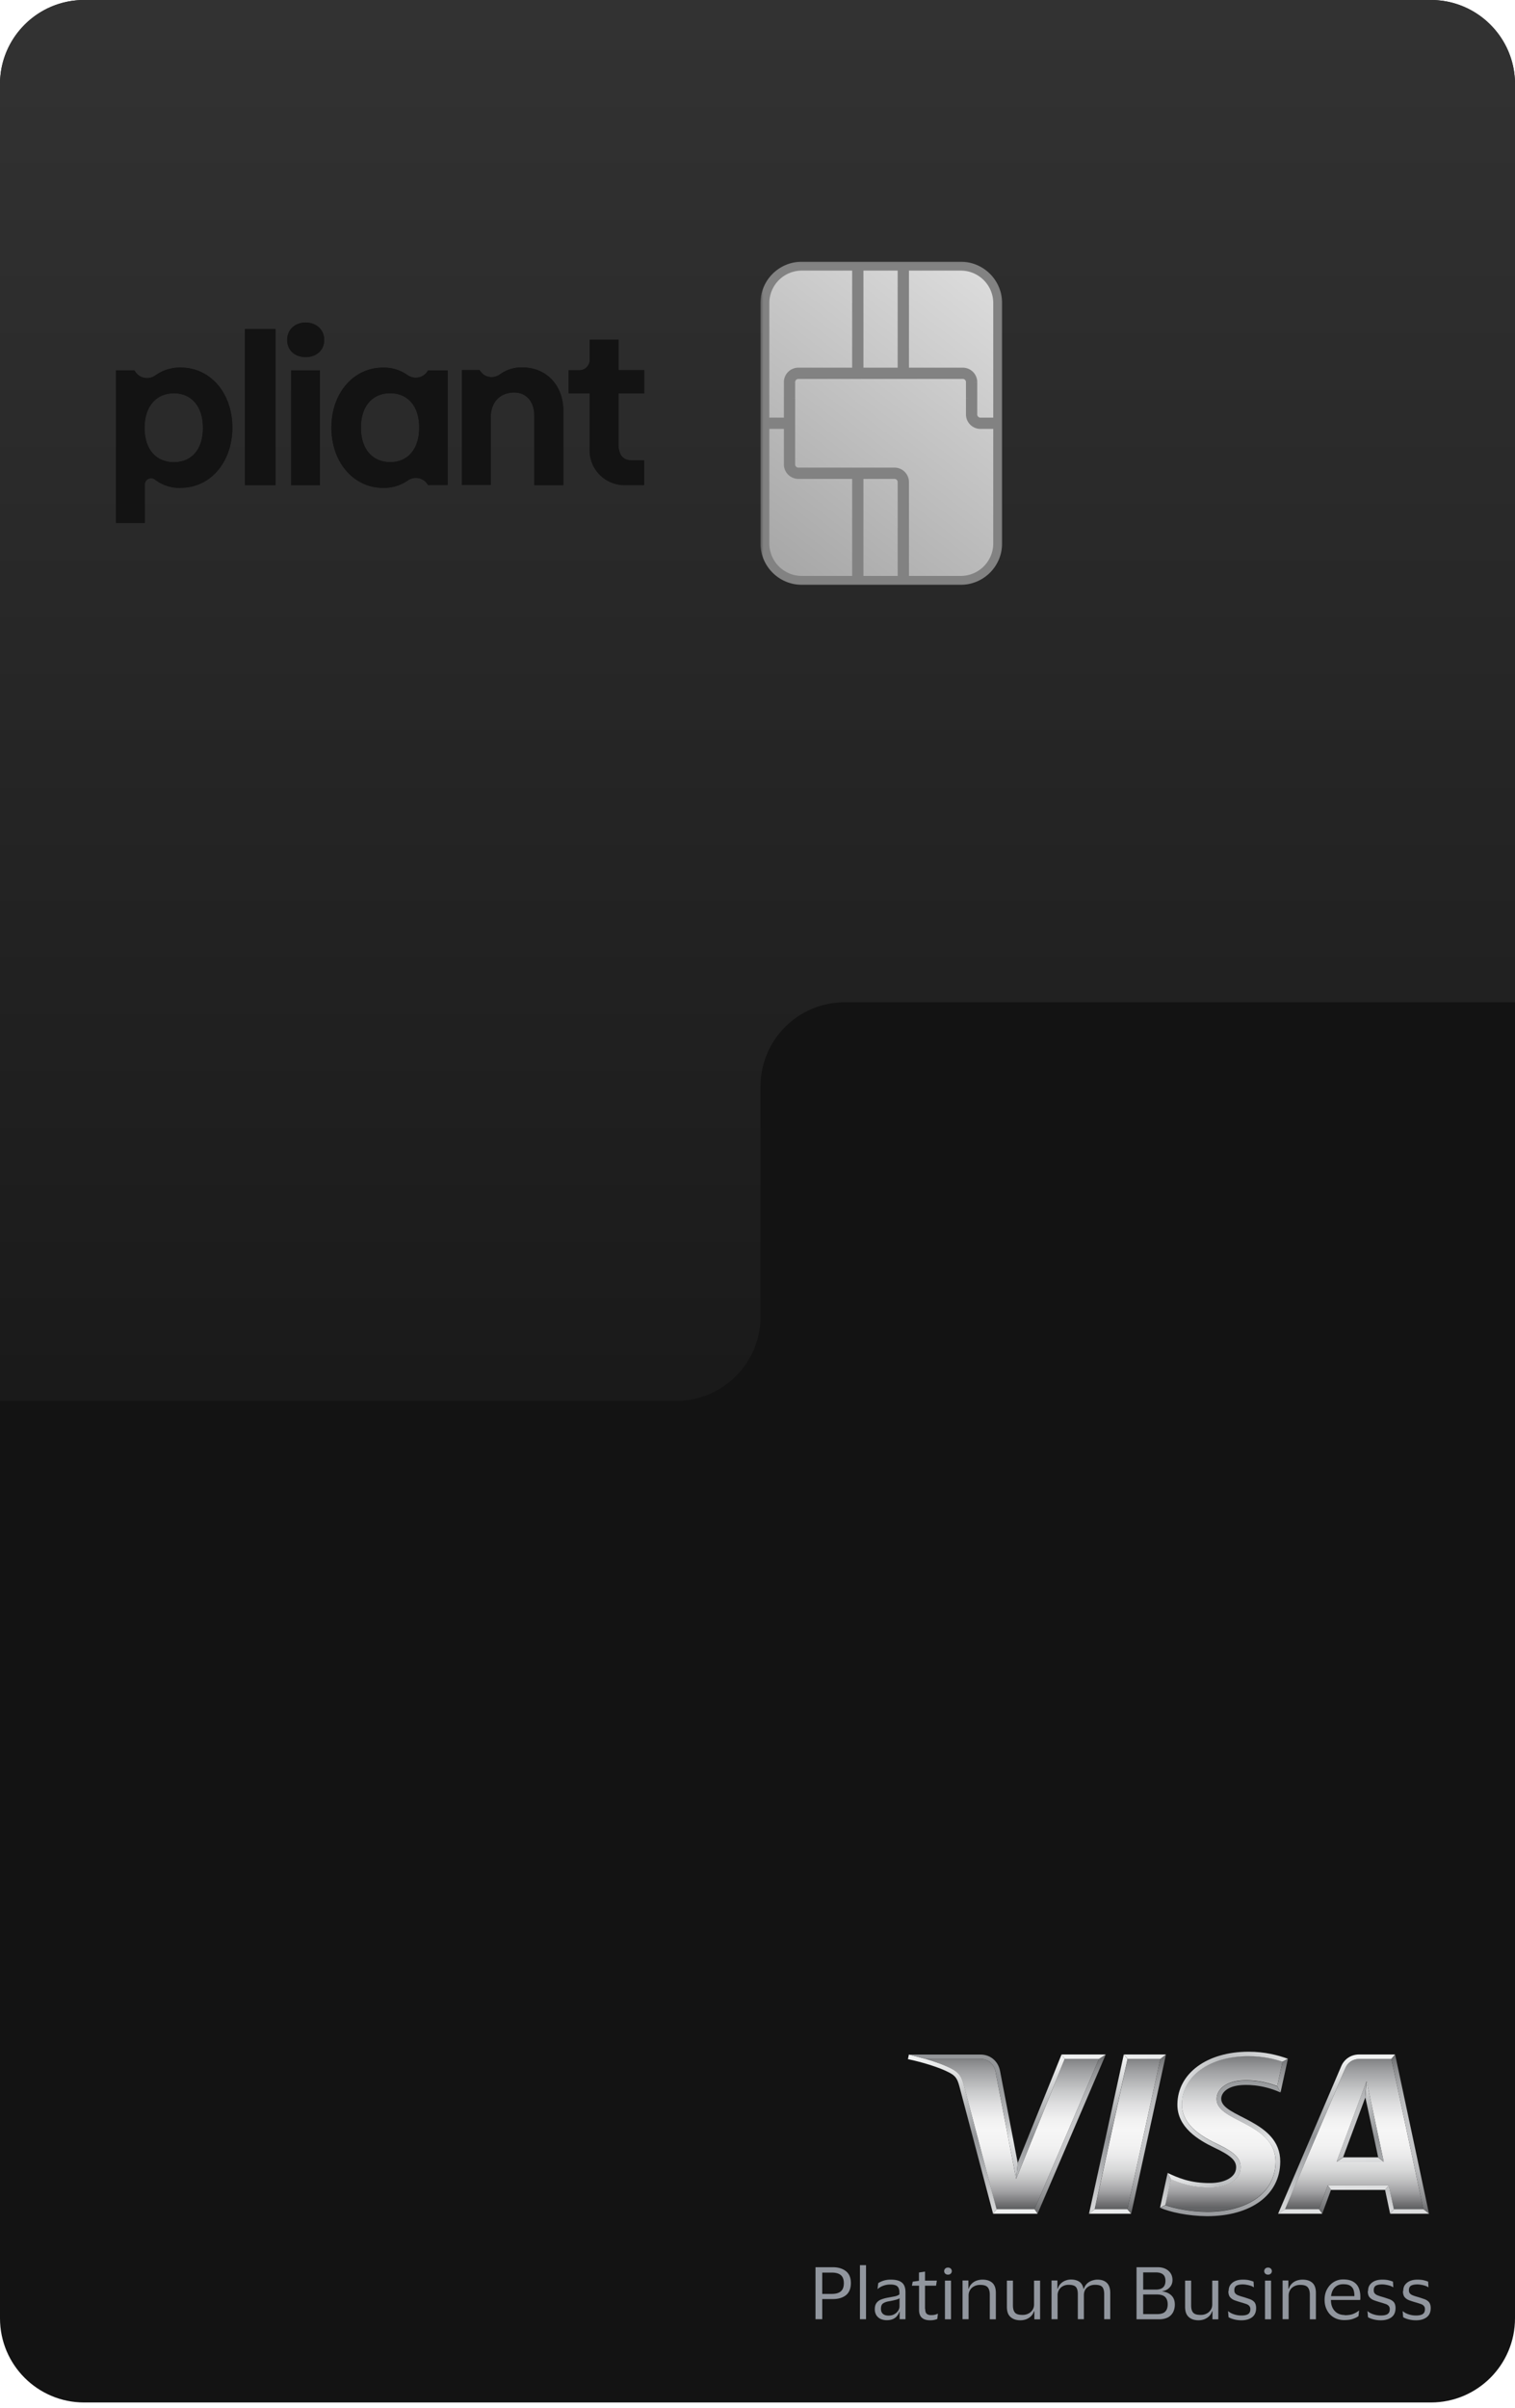 <svg fill="none" xmlns="http://www.w3.org/2000/svg" viewBox="0 0 236 375"><g clip-path="url(#a)"><path d="M222.895 0H13.105C5.867 0 0 5.867 0 13.105v347.887c0 7.238 5.867 13.105 13.105 13.105h209.79c7.238 0 13.105-5.867 13.105-13.105V13.105C236 5.867 230.133 0 222.895 0Z" fill="#131313"/><path d="M27.074 61.24c-2.637 0-4.549 1.942-4.549 5.38 0 3.438 1.866 5.35 4.564 5.35s4.533-1.912 4.533-5.35c0-3.454-1.881-5.396-4.533-5.396l-.015.015ZM60.777 61.224c-2.683 0-4.564 1.912-4.564 5.35 0 3.438 1.881 5.38 4.564 5.38 2.682 0 4.517-1.942 4.517-5.38 0-3.438-1.85-5.35-4.533-5.35h.016Z" fill="#2A2A2A"/><path d="M222.895 0H13.12C5.874 0 0 5.874 0 13.105v205.026h105.35c7.246 0 13.12-5.874 13.12-13.121v-35.831c0-7.246 5.859-13.105 13.105-13.105H236V13.105C236 5.875 230.141 0 222.895 0ZM28.153 75.963a6.278 6.278 0 0 1-4.009-1.295.936.936 0 0 0-.493-.2c-.185-.016-.37 0-.524.092a.898.898 0 0 0-.401.355.985.985 0 0 0-.154.509v5.997h-4.487V57.662h2.852l.14.216c.169.247.385.463.631.633.247.17.54.277.833.323.293.046.601.046.894-.03.293-.078.57-.201.817-.386a6.513 6.513 0 0 1 3.9-1.187c4.642 0 8.049 3.993 8.049 9.343s-3.407 9.374-8.033 9.374l-.015.015Zm14.755-.416h-4.764V51.233h4.764v24.314Zm6.938 0h-4.487V57.663h4.487v17.884Zm-2.22-19.935c-1.604 0-2.884-.971-2.884-2.667 0-1.696 1.296-2.714 2.884-2.714 1.588 0 2.883 1.048 2.883 2.714 0 1.665-1.295 2.667-2.883 2.667Zm22.109 19.935h-3.053a2.245 2.245 0 0 0-.586-.678 2.34 2.34 0 0 0-.817-.386 2.01 2.01 0 0 0-.91-.015 2.1 2.1 0 0 0-.832.355 6.484 6.484 0 0 1-3.855 1.156c-4.594 0-8.048-3.993-8.048-9.374s3.438-9.343 8.048-9.343a6.272 6.272 0 0 1 3.824 1.171c.246.185.54.309.848.355.308.062.617.046.91-.015.292-.078.585-.2.832-.386.247-.185.447-.432.586-.694h3.053v17.885-.03Zm18.008 0H83.24V64.77c0-2.328-1.326-3.654-3.13-3.654-2.128 0-3.654 1.419-3.654 3.885v10.515H71.97V57.632h2.73l.169.215c.17.232.385.417.617.571.246.139.508.247.801.278.278.046.57.03.848-.047s.54-.2.771-.37a5.717 5.717 0 0 1 3.484-1.064c3.64 0 6.368 2.683 6.368 6.769v11.532l-.015.031ZM100.37 61.24h-4.024v7.879c0 1.696.694 2.56 2.096 2.56h1.912v3.854h-3.083c-.71 0-1.419-.139-2.066-.417a5.403 5.403 0 0 1-3.346-4.995v-8.896h-3.268v-3.577h1.65c.215 0 .431-.046.631-.123s.386-.2.525-.355c.308-.308.478-.724.478-1.156v-3.115h4.486v4.734h4.009v3.607Z" fill="url(#b)"/><path d="M44.727 52.93c0-1.666 1.295-2.714 2.883-2.714s2.883 1.048 2.883 2.713-1.295 2.668-2.883 2.668-2.883-.972-2.883-2.668ZM49.846 57.663v17.884h-4.487V57.663h4.487ZM42.908 75.547V51.233h-4.764v24.314h4.764Z" fill="#131313"/><path fill-rule="evenodd" clip-rule="evenodd" d="M28.153 75.964c4.625 0 8.033-3.994 8.033-9.374 0-5.381-3.408-9.344-8.048-9.344a6.545 6.545 0 0 0-3.901 1.188 2.339 2.339 0 0 1-.817.385 2.187 2.187 0 0 1-.894.03 2.287 2.287 0 0 1-.833-.323 2.463 2.463 0 0 1-.632-.632l-.139-.216H18.07v23.759h4.486v-5.998a.86.86 0 0 1 .155-.508.897.897 0 0 1 .4-.355c.17-.077.34-.108.525-.092a.936.936 0 0 1 .493.2 6.34 6.34 0 0 0 4.009 1.295l.015-.015Zm-1.08-14.724c2.637 0 4.534 1.942 4.534 5.38 0 3.439-1.835 5.35-4.533 5.35-2.698 0-4.564-1.911-4.564-5.35 0-3.438 1.912-5.38 4.548-5.38h.016ZM69.72 57.663h-3.054c-.138.277-.339.508-.585.693a2.06 2.06 0 0 1-.833.386 2.014 2.014 0 0 1-.91.015 2.421 2.421 0 0 1-.848-.354 6.374 6.374 0 0 0-3.823-1.172c-4.595 0-8.048 3.962-8.048 9.343 0 5.38 3.438 9.374 8.048 9.374a6.484 6.484 0 0 0 3.854-1.156c.247-.17.54-.293.833-.355.293-.062.601-.046.91.016.292.077.57.2.817.385.246.185.447.416.585.678h3.053V57.632v.03Zm-8.943 3.577c2.682 0 4.533 1.911 4.533 5.35 0 3.438-1.835 5.38-4.518 5.38s-4.563-1.942-4.563-5.38c0-3.439 1.88-5.35 4.563-5.35h-.015Z" fill="#131313"/><path d="M87.727 64.014v11.533h-4.502V64.77c0-2.328-1.326-3.654-3.13-3.654-2.127 0-3.654 1.418-3.654 3.885v10.515h-4.486V57.631h2.729l.17.216c.169.232.385.417.616.57.247.14.509.247.802.278.277.047.57.031.848-.046.277-.077.54-.2.77-.37a5.716 5.716 0 0 1 3.485-1.064c3.639 0 6.368 2.683 6.368 6.769l-.016.03ZM96.33 61.24h4.024v-3.593h-4.008v-4.733h-4.487v3.114c0 .432-.17.848-.478 1.157a1.66 1.66 0 0 1-.524.354c-.2.077-.416.123-.632.123h-1.65v3.577h3.269v8.896c0 1.434.57 2.806 1.588 3.824a5.66 5.66 0 0 0 1.757 1.172 5.317 5.317 0 0 0 2.066.416h3.084v-3.854h-1.912c-1.403 0-2.097-.864-2.097-2.56V61.24Z" fill="#131313"/><mask id="e" maskUnits="userSpaceOnUse" x="118.415" y="40.444" width="38" height="51" fill="#000"><path fill="#fff" d="M118.415 40.444h38v51h-38z"/><path fill-rule="evenodd" clip-rule="evenodd" d="M155.415 65.721V47.2a5.757 5.757 0 0 0-5.757-5.756h-8.756v16.495h9.07c.866 0 1.567.702 1.567 1.567v5.022c0 .66.534 1.193 1.193 1.193h2.683Zm-14.887-24.277h-6.718v16.495h6.718V41.445Zm-7.092 0h-8.529a5.756 5.756 0 0 0-5.756 5.756V65.72h3.648v-6.214c0-.866.702-1.567 1.567-1.567h9.07V41.444Zm-14.285 24.651v18.52a5.756 5.756 0 0 0 5.756 5.756h8.529V73.877h-9.07a1.567 1.567 0 0 1-1.567-1.567v-6.215h-3.648Zm14.659 24.276h6.718V75.07c0-.659-.534-1.193-1.193-1.193h-5.525v16.494Zm7.092 0h8.756a5.757 5.757 0 0 0 5.757-5.756v-18.52h-2.683a1.567 1.567 0 0 1-1.567-1.567v-5.022c0-.659-.534-1.193-1.193-1.193H124.366c-.659 0-1.193.534-1.193 1.193V72.31c0 .66.534 1.193 1.193 1.193h14.969c.865 0 1.567.702 1.567 1.567v15.3Z"/></mask><g filter="url(#c)"><path fill-rule="evenodd" clip-rule="evenodd" d="M155.415 65.721V47.2a5.757 5.757 0 0 0-5.757-5.756h-8.756v16.495h9.07c.866 0 1.567.702 1.567 1.567v5.022c0 .66.534 1.193 1.193 1.193h2.683Zm-14.887-24.277h-6.718v16.495h6.718V41.445Zm-7.092 0h-8.529a5.756 5.756 0 0 0-5.756 5.756V65.72h3.648v-6.214c0-.866.702-1.567 1.567-1.567h9.07V41.444Zm-14.285 24.651v18.52a5.756 5.756 0 0 0 5.756 5.756h8.529V73.877h-9.07a1.567 1.567 0 0 1-1.567-1.567v-6.215h-3.648Zm14.659 24.276h6.718V75.07c0-.659-.534-1.193-1.193-1.193h-5.525v16.494Zm7.092 0h8.756a5.757 5.757 0 0 0 5.757-5.756v-18.52h-2.683a1.567 1.567 0 0 1-1.567-1.567v-5.022c0-.659-.534-1.193-1.193-1.193H124.366c-.659 0-1.193.534-1.193 1.193V72.31c0 .66.534 1.193 1.193 1.193h14.969c.865 0 1.567.702 1.567 1.567v15.3Z" fill="url(#d)"/></g><path d="M155.415 47.2h-.691.691Zm0 18.521v.691h.69v-.69h-.69Zm-5.757-24.277v-.69.69Zm-8.756 0v-.69h-.691v.69h.691Zm0 16.495h-.691v.691h.691v-.69Zm11.83 7.782v.691-.69ZM133.81 41.444v-.69h-.691v.69h.691Zm6.718 0h.691v-.69h-.691v.69Zm-6.718 16.495h-.691v.691h.691v-.69Zm3.359 0v.691-.69Zm3.359 0v.691h.691v-.69h-.691Zm-15.621-16.495v-.69.69Zm8.529 0h.691v-.69h-.691v.69ZM119.151 47.2h-.691.691Zm0 18.521h-.691v.691h.691v-.69Zm3.648 0v.691h.691v-.69h-.691Zm10.637-7.782v.691h.691v-.69h-.691Zm-14.285 8.156v-.69h-.691v.69h.691Zm5.756 24.276v-.691.69Zm8.529 0v.69h.691v-.69h-.691Zm0-16.494h.691v-.69h-.691v.69Zm-3.358 0v-.69.69Zm-5.712 0v.69-.69Zm-1.567-7.782h.691v-.69h-.691v.69Zm17.729 24.276v.69h.691v-.69h-.691Zm-6.718 0h-.691v.69h.691v-.69Zm5.525-16.494v-.69.69Zm-2.166 0v.69-.69Zm-3.359 0v-.69h-.691v.69h.691Zm15.848 16.494v.69-.69Zm-8.756 0h-.691v.69h.691v-.69Zm14.513-5.756h.69-.69Zm0-18.52h.69v-.69h-.69v.69Zm-2.683 0v.69-.69Zm-12.017-7.782v-.69.69Zm-3.546 0v.691-.69Zm-3.546 0v-.69.69Zm-9.257 15.19v.691-.69Zm5.712 0v-.69.69Zm3.545 0v-.69.69Zm3.546 0v.691-.69Zm2.166 0v-.69.69ZM154.724 47.2V65.72h1.381V47.2h-1.381Zm-5.066-5.065a5.066 5.066 0 0 1 5.066 5.065h1.381a6.447 6.447 0 0 0-6.447-6.447v1.382Zm-8.756 0h8.756v-1.382h-8.756v1.382Zm-.691-.691v16.495h1.381V41.445h-1.381Zm.691 17.186h3.359V57.25h-3.359v1.381Zm3.359 0h5.711V57.25h-5.711v1.381Zm5.711 0c.484 0 .876.392.876.876h1.382a2.258 2.258 0 0 0-2.258-2.257v1.381Zm.876.876v2.511h1.382v-2.51h-1.382Zm0 2.511v2.511h1.382v-2.51h-1.382Zm0 2.511c0 1.04.844 1.884 1.884 1.884v-1.381a.502.502 0 0 1-.502-.503h-1.382Zm1.884 1.884h2.683v-1.381h-2.683v1.381ZM133.81 42.135h6.718v-1.382h-6.718v1.382Zm-.691-.691v16.495h1.382V41.445h-1.382Zm.691 17.186h3.359V57.25h-3.359v1.381Zm3.359 0h3.359V57.25h-3.359v1.381Zm4.05-.69V41.444h-1.382v16.495h1.382Zm-16.312-15.805h8.529v-1.382h-8.529v1.382Zm-5.065 5.065a5.065 5.065 0 0 1 5.065-5.065v-1.382a6.447 6.447 0 0 0-6.447 6.447h1.382Zm0 18.521V47.2h-1.382V65.72h1.382Zm-.691.691h3.648v-1.381h-3.648v1.381Zm4.339-.69v-3.705h-1.381v3.704h1.381Zm0-3.705v-2.51h-1.381v2.51h1.381Zm0-2.51c0-.485.392-.877.876-.877V57.25a2.257 2.257 0 0 0-2.257 2.257h1.381Zm.876-.877h5.712V57.25h-5.712v1.381Zm5.712 0h3.358V57.25h-3.358v1.381Zm4.049-.69V41.444h-1.381v16.495h1.381Zm-14.285 26.675v-18.52h-1.382v18.52h1.382Zm5.065 5.065a5.065 5.065 0 0 1-5.065-5.065h-1.382a6.447 6.447 0 0 0 6.447 6.446V89.68Zm8.529 0h-8.529v1.381h8.529V89.68Zm.691.69V73.878h-1.381v16.494h1.381Zm-.691-17.184h-3.358v1.382h3.358v-1.382Zm-3.358 0h-5.712v1.382h5.712v-1.382Zm-5.712 0a.876.876 0 0 1-.876-.876h-1.381a2.257 2.257 0 0 0 2.257 2.258v-1.382Zm-.876-.876V69.8h-1.381v2.51h1.381Zm0-2.51v-3.705h-1.381V69.8h1.381Zm-.691-4.396h-3.648v1.382h3.648v-1.382Zm17.729 24.276h-6.718v1.381h6.718V89.68Zm.691.69v-15.3h-1.382v15.3h1.382Zm0-15.3c0-1.04-.844-1.884-1.884-1.884v1.382c.277 0 .502.225.502.502h1.382Zm-1.884-1.884h-2.166v1.382h2.166v-1.382Zm-2.166 0h-3.359v1.382h3.359v-1.382Zm-4.05.691v16.494h1.382V73.877h-1.382Zm16.539 15.803h-8.756v1.381h8.756V89.68Zm5.066-5.065a5.066 5.066 0 0 1-5.066 5.065v1.381a6.447 6.447 0 0 0 6.447-6.446h-1.381Zm0-18.52v18.52h1.381v-18.52h-1.381Zm.691-.69h-2.683v1.38h2.683v-1.38Zm-2.683 0a.876.876 0 0 1-.876-.877h-1.381a2.257 2.257 0 0 0 2.257 2.258v-1.382Zm-.876-.877v-2.51h-1.381v2.51h1.381Zm0-2.51v-2.512h-1.381v2.511h1.381Zm0-2.512c0-1.04-.843-1.883-1.884-1.883v1.381c.278 0 .503.225.503.502h1.381Zm-1.884-1.883h-5.711v1.381h5.711v-1.381Zm-5.711 0h-3.546v1.381h3.546v-1.381Zm-3.546 0h-3.546v1.381h3.546v-1.381Zm-3.546 0h-3.546v1.381h3.546v-1.381Zm-3.546 0h-3.545v1.381h3.545v-1.381Zm-3.545 0h-5.712v1.381h5.712v-1.381Zm-5.712 0c-1.04 0-1.884.843-1.884 1.883h1.382c0-.277.225-.502.502-.502v-1.381Zm-1.884 1.883v2.511h1.382v-2.51h-1.382Zm0 2.511v3.891h1.382v-3.89h-1.382Zm0 3.891V69.8h1.382v-3.89h-1.382Zm0 3.891v2.511h1.382V69.8h-1.382Zm0 2.511c0 1.04.844 1.884 1.884 1.884v-1.381a.502.502 0 0 1-.502-.503h-1.382Zm1.884 1.884h5.712v-1.381h-5.712v1.381Zm5.712 0h3.545v-1.381h-3.545v1.381Zm3.545 0h3.546v-1.381h-3.546v1.381Zm3.546 0h2.166v-1.381h-2.166v1.381Zm2.166 0c.484 0 .876.392.876.876h1.381a2.257 2.257 0 0 0-2.257-2.257v1.381Zm.876.876v15.3h1.381v-15.3h-1.381Z" fill="#828282" mask="url(#e)"/><g clip-path="url(#f)"><path d="M181.526 343.356c1.442.534 3.854 1.009 6.48 1.038 6.48 0 10.683-3.055 10.698-7.786 0-3.485-2.959-5.013-5.569-6.362-1.958-1.009-3.657-1.869-3.612-3.486.031-1.067.926-2.432 3.4-2.758.789-.104 3.186-.252 6.039.83l.835-3.826a16.932 16.932 0 0 0-5.311-.86c-6.071 0-10.335 3.085-10.38 7.504-.031 3.174 3.035 5.013 5.341 6.111 2.474 1.186 3.825 2.12 3.809 3.707-.015 2.106-2.337 3.07-4.628 3.115h-.258c-2.747 0-4.583-.668-5.979-1.276l-.88 4.019.015.03Zm35.601.653h4.613l-4.992-23.403h-5.023c-.941 0-1.776.533-2.14 1.394l-9.424 22.009h5.311l1.366-3.708h9.485l.789 3.708h.015Zm-46.603 0h5.099l5.129-23.403h-5.099l-5.114 23.403h-.015Zm-15.281 0h5.918l10.031-23.403h-5.342l-7.557 18.672-3.217-16.715c-.243-1.186-1.154-1.957-2.322-1.957h-8.559c1.472.415 2.959.949 4.037 1.527 1.214.653 1.578 1.335 1.912 2.61l5.083 19.266h.016Zm60.306-7.401h-7.33l4.659-12.532 2.671 12.532Z" fill="url(#g)"/><path d="M182.406 339.337c1.381.608 3.232 1.276 5.979 1.276h.258c2.292-.045 4.598-1.024 4.629-3.115 0-1.587-1.321-2.536-3.809-3.708-2.307-1.097-5.388-2.936-5.342-6.11.03-4.42 4.294-7.504 10.38-7.504 2.246 0 4.036.444 5.311.86l.819-.46c-1.578-.564-3.611-1.097-6.13-1.097-6.48 0-11.048 3.366-11.093 8.186-.046 3.574 3.262 5.562 5.751 6.748 2.549 1.216 3.414 1.988 3.399 3.085-.015 1.661-2.033 2.403-3.93 2.432-3.293.045-5.205-.875-6.738-1.572l.516.994v-.015Z" fill="url(#h)"/><path d="m181.526 343.356.88-4.019-.516-.994-1.184 5.428.82-.415Zm-22.99-6.57 6.828-16.878.486.697-7.557 18.672.243-2.491Zm-3.294 7.222-5.083-19.265c-.334-1.29-.698-1.972-1.912-2.61-1.093-.579-2.58-1.098-4.037-1.528l-2.625-.697-.152.727c2.292.489 4.902 1.275 6.465 2.106.971.519 1.244.964 1.563 2.18l5.235 19.784.546-.697Zm14.402.697 5.417-24.797.577.697-5.114 23.403-.88.697Zm47.68-24.797h-5.6c-1.259 0-2.321.712-2.792 1.824l-9.833 22.973 1.077-.697 9.409-22.009c.364-.86 1.183-1.394 2.139-1.394h5.023l.577-.697Zm-1.775 16.7-2.671-12.532-.182 2.536 1.988 9.299.88.697h-.015Zm1.578 7.4-.789-3.707-.577.697.789 3.707.577-.697Z" fill="url(#i)"/><path d="m212.863 324.076-4.659 12.532 1.017-.697 3.46-9.299.182-2.536Zm-12.232-3.515-1.153 5.25-.516-.964.835-3.826.819-.46h.015Zm21.974 24.144-5.281-24.797-.577.697 4.993 23.403.88.697h-.015Zm-46.982-.697 5.129-23.403.88-.697-5.417 24.783-.577-.697-.015.014Zm-3.369-24.1-10.623 24.783-.47-.697 10.031-23.389 1.062-.697Zm33.719 24.783 1.366-3.708-.501-.697-1.366 3.708.501.697Z" fill="url(#j)"/><path d="M216.338 340.301h-9.485l.501.697h8.407l.577-.697Zm-10.365 4.405h-6.889l1.077-.697h5.311l.501.697Zm16.647 0h-6.07l.577-.697h4.613l.88.697Zm-67.924 0h6.935l-.47-.697h-5.918l-.547.697Zm15.828-.697h5.099l.576.697h-6.555l.88-.697Z" fill="url(#k)"/><path d="M144.195 320.606h8.559c1.168 0 2.079.771 2.322 1.957l3.217 16.715.243-2.492-2.762-14.341c-.319-1.602-1.609-2.522-3.02-2.522h-11.169l2.61.697v-.014Zm36.512 23.165c1.532.683 4.355 1.291 7.299 1.32 6.889 0 11.396-3.322 11.427-8.483.03-6.54-9.257-6.896-9.196-9.818.015-.89.88-1.839 2.777-2.076.94-.119 3.535-.208 6.464 1.112l-.516-.964c-2.868-1.083-5.266-.934-6.039-.83-2.474.311-3.369 1.675-3.4 2.758-.03 1.602 1.654 2.477 3.612 3.485 2.625 1.335 5.584 2.863 5.569 6.363-.015 4.731-4.218 7.786-10.698 7.786-2.626-.03-5.038-.519-6.48-1.038l-.819.415v-.03Z" fill="url(#l)"/><path d="M214.668 335.926h-5.432l-1.017.697h7.33l-.881-.697Zm-42.414-16.018h-6.89l.486.697h5.342l1.062-.697Zm8.498.697h-5.099l-.577-.697h6.556l-.88.697Z" fill="url(#m)"/></g><path d="M127.035 361.131v-8.096h2.679c.867 0 1.552.213 2.07.624.517.411.761 1.035.761 1.856 0 .822-.259 1.461-.761 1.872-.518.411-1.203.609-2.07.609h-1.629v3.135h-1.05Zm2.527-7.259h-1.477v3.317h1.477c.608 0 1.08-.121 1.4-.38.319-.259.487-.685.487-1.278 0-.594-.168-1.02-.487-1.279-.32-.259-.792-.38-1.4-.38ZM134.904 352.715v8.416h-.944v-8.416h.944ZM136.699 356.444l.107-.929c.228-.152.517-.289.852-.395a3.686 3.686 0 0 1 1.111-.152c.776 0 1.355.152 1.72.456.38.304.563.807.563 1.507v4.2h-.913v-1.157h-.046c-.152.442-.396.777-.73.99-.32.213-.731.319-1.233.319a2.36 2.36 0 0 1-.928-.182 1.611 1.611 0 0 1-.67-.563 1.737 1.737 0 0 1-.259-.959c0-.381.076-.7.244-.944.167-.243.395-.426.685-.548a5.314 5.314 0 0 1 1.065-.304c.502-.091.898-.167 1.202-.228.289-.076.502-.168.639-.289v-.274c0-.442-.106-.761-.304-.959-.198-.198-.578-.305-1.141-.305-.351 0-.701.061-1.051.183s-.654.304-.928.548h-.015l.03-.015Zm3.425 2.663v-1.248c-.107.107-.32.183-.609.259-.289.076-.639.152-1.066.228-.365.061-.654.167-.882.32-.228.152-.335.441-.335.837 0 .365.107.624.32.806.213.183.502.259.867.259s.654-.076.913-.228a1.63 1.63 0 0 0 .594-.563c.137-.229.198-.442.198-.67ZM144.126 359.518c0 .38.076.639.243.776.168.137.381.198.64.198.243 0 .456-.015.624-.061.182-.046.319-.091.441-.152h.03l-.091.806c-.107.061-.274.107-.472.153-.213.045-.426.06-.654.06-.533 0-.959-.121-1.263-.38-.305-.259-.457-.67-.457-1.248v-3.759h-1.111l.122-.624.974-.137v-1.294l.943-.137v1.401h1.842l-.122.791h-1.72v3.607h.031ZM147.078 353.643a.55.55 0 0 1 .168-.395c.106-.107.243-.153.426-.153s.319.046.426.153a.524.524 0 0 1 .167.395c0 .168-.06.289-.167.396a.586.586 0 0 1-.426.152.608.608 0 0 1-.426-.152.551.551 0 0 1-.168-.396Zm1.066 1.477v6.026h-.944v-6.026h.944ZM153.044 354.968c.654 0 1.172.167 1.537.502.365.335.548.852.548 1.567v4.109h-.944v-3.835c0-.502-.106-.882-.319-1.141-.213-.259-.609-.381-1.172-.381-.335 0-.639.061-.913.198s-.487.32-.654.578a1.569 1.569 0 0 0-.244.883v3.683h-.944v-6.027h.914v1.279h.045a1.9 1.9 0 0 1 .518-.822c.228-.213.487-.365.776-.457.289-.091.563-.136.852-.136ZM159.284 360.461c.319 0 .624-.06.898-.197s.487-.32.654-.579c.168-.243.244-.532.244-.867v-3.698h.943v6.026h-.898v-1.263h-.045c-.122.335-.289.624-.518.822a2.294 2.294 0 0 1-.761.456 2.728 2.728 0 0 1-.837.137c-.654 0-1.172-.167-1.552-.517-.381-.335-.563-.867-.563-1.583v-4.078h.943v3.865c0 .518.107.883.32 1.126.213.244.609.35 1.172.35ZM168.78 356.413h.046c.122-.35.289-.624.517-.837.229-.213.487-.365.761-.456.274-.092.563-.153.837-.153.639 0 1.142.168 1.492.518.35.35.517.867.517 1.583v4.063h-.943v-3.881c0-.517-.092-.883-.29-1.126-.182-.228-.563-.35-1.141-.35-.487 0-.898.137-1.233.426-.334.274-.502.685-.502 1.218v3.713h-.943v-3.881c0-.517-.092-.883-.29-1.126-.197-.228-.578-.35-1.141-.35-.32 0-.609.061-.867.198a1.517 1.517 0 0 0-.624.578 1.6 1.6 0 0 0-.229.868v3.713h-.943v-6.027h.913v1.294h.045c.122-.35.274-.624.503-.837.228-.213.471-.365.745-.457.274-.106.548-.152.822-.152.533 0 .974.122 1.309.35.335.228.548.609.639 1.096v.015ZM177.044 361.131v-8.096h3.257c.715 0 1.278.182 1.704.548.427.365.64.852.64 1.445 0 .472-.153.853-.457 1.172-.304.32-.685.502-1.126.578v.031c.578.061 1.05.274 1.415.624.366.35.533.837.533 1.43 0 .427-.091.807-.259 1.157-.182.35-.441.624-.806.822-.366.198-.837.304-1.401.304h-3.469l-.031-.015Zm2.998-7.29h-1.963v2.679h1.963c1.005 0 1.507-.457 1.507-1.355 0-.456-.122-.791-.381-1.004-.258-.213-.624-.32-1.126-.32Zm.152 6.499c.609 0 1.051-.122 1.309-.381.259-.259.396-.639.396-1.141s-.137-.898-.411-1.157c-.274-.259-.715-.38-1.294-.38h-2.115v3.059h2.115ZM187.043 360.461c.319 0 .624-.06.898-.197.273-.137.487-.32.654-.579.167-.258.243-.532.243-.867v-3.698h.944v6.026h-.913v-1.263h-.046c-.122.335-.289.624-.517.822a2.294 2.294 0 0 1-.761.456 2.658 2.658 0 0 1-.837.137c-.655 0-1.172-.167-1.537-.517-.381-.335-.563-.867-.563-1.583v-4.078h.943v3.865c0 .518.107.883.32 1.126.213.244.609.35 1.172.35ZM191.395 356.748c0-.396.092-.73.289-.989a1.85 1.85 0 0 1 .792-.594c.335-.137.715-.197 1.156-.197.366 0 .7.03.99.106.289.076.502.137.654.213l.046.868h-.031a1.494 1.494 0 0 0-.472-.229 3.76 3.76 0 0 0-.623-.152 3.035 3.035 0 0 0-.609-.061c-.411 0-.731.061-.959.183-.228.122-.35.365-.35.715 0 .213.046.381.152.502.107.122.259.229.457.305.198.076.456.167.745.243.411.122.761.244 1.066.35.304.107.548.274.715.472.167.213.259.517.259.913 0 .624-.198 1.096-.609 1.416-.411.319-.959.487-1.674.487a4.61 4.61 0 0 1-1.141-.137c-.351-.092-.64-.198-.868-.35l-.076-.929h.03c.244.213.548.381.944.502.38.122.746.168 1.096.168.487 0 .837-.076 1.065-.228.228-.153.335-.411.335-.746a.782.782 0 0 0-.168-.518 1.136 1.136 0 0 0-.502-.304c-.228-.076-.487-.167-.822-.259a14.963 14.963 0 0 1-.974-.319 1.67 1.67 0 0 1-.7-.487c-.167-.213-.258-.533-.258-.944h.045ZM196.935 353.643c0-.152.061-.289.167-.395.107-.107.244-.153.426-.153.183 0 .32.046.426.153a.525.525 0 0 1 .168.395.527.527 0 0 1-.168.396.607.607 0 0 1-.426.152.61.61 0 0 1-.426-.152.555.555 0 0 1-.167-.396ZM198 355.12v6.026h-.943v-6.026H198ZM202.901 354.968c.654 0 1.171.167 1.537.502.365.335.547.852.547 1.567v4.109h-.943v-3.835c0-.502-.107-.882-.32-1.141-.213-.259-.608-.381-1.172-.381a2.01 2.01 0 0 0-.913.198c-.274.137-.487.32-.654.578a1.668 1.668 0 0 0-.244.883v3.683h-.943v-6.027h.898v1.279h.061c.121-.335.289-.609.517-.822.228-.213.487-.365.776-.457a2.78 2.78 0 0 1 .853-.136ZM209.46 360.507c.548 0 .974-.061 1.324-.198.335-.137.639-.304.913-.532h.015l-.091.867c-.183.152-.457.289-.837.426-.381.137-.837.198-1.4.198-.609 0-1.142-.137-1.598-.411a2.71 2.71 0 0 1-1.065-1.126c-.259-.472-.381-1.02-.381-1.628 0-.609.122-1.157.381-1.629.258-.472.593-.852 1.034-1.126a2.734 2.734 0 0 1 1.477-.411c.639 0 1.141.107 1.537.335.395.228.685.532.867.943.183.411.274.868.274 1.401v.258c0 .107-.015.183-.03.259h-4.551v.03c0 .716.213 1.279.594 1.69.38.411.898.624 1.567.624l-.03.03Zm-.228-4.824c-.533 0-.959.167-1.294.487-.32.319-.517.776-.593 1.369h3.637v-.106c0-.35-.061-.67-.152-.928a1.296 1.296 0 0 0-.533-.609c-.259-.152-.609-.213-1.05-.213h-.015ZM213.112 356.748c0-.396.092-.73.289-.989a1.85 1.85 0 0 1 .792-.594c.335-.137.715-.197 1.156-.197.366 0 .701.03.99.106.289.076.502.137.654.213l.046.868h-.031a1.498 1.498 0 0 0-.471-.229 3.797 3.797 0 0 0-.624-.152 3.035 3.035 0 0 0-.609-.061c-.411 0-.731.061-.959.183-.228.122-.35.365-.35.715 0 .213.046.381.152.502.107.122.259.229.457.305.198.076.456.167.745.243.411.122.761.244 1.066.35.304.107.548.274.715.472.167.213.259.517.259.913 0 .624-.198 1.096-.609 1.416-.411.319-.959.487-1.674.487a4.61 4.61 0 0 1-1.141-.137c-.35-.092-.64-.198-.868-.35l-.076-.929h.03c.244.213.548.381.944.502.38.122.746.168 1.096.168.487 0 .837-.076 1.065-.228.228-.153.335-.411.335-.746a.782.782 0 0 0-.168-.518 1.13 1.13 0 0 0-.502-.304c-.228-.076-.487-.167-.822-.259a14.963 14.963 0 0 1-.974-.319 1.67 1.67 0 0 1-.7-.487c-.167-.213-.258-.533-.258-.944h.045ZM218.591 356.748c0-.396.091-.73.289-.989a1.85 1.85 0 0 1 .792-.594c.334-.137.715-.197 1.156-.197.365 0 .7.03.989.106.29.076.503.137.655.213l.045.868h-.03a1.505 1.505 0 0 0-.472-.229 3.773 3.773 0 0 0-.624-.152 3.019 3.019 0 0 0-.608-.061c-.411 0-.731.061-.959.183-.228.122-.35.365-.35.715 0 .213.045.381.152.502.106.122.259.229.457.305.197.076.456.167.745.243.411.122.761.244 1.066.35.304.107.547.274.715.472.167.213.259.517.259.913 0 .624-.198 1.096-.609 1.416-.411.319-.959.487-1.674.487-.411 0-.776-.046-1.142-.137-.35-.092-.639-.198-.867-.35l-.076-.929h.03c.244.213.548.381.944.502.38.122.745.168 1.096.168.486 0 .837-.076 1.065-.228.228-.153.335-.411.335-.746a.782.782 0 0 0-.168-.518 1.136 1.136 0 0 0-.502-.304c-.228-.076-.487-.167-.822-.259a14.765 14.765 0 0 1-.974-.319 1.67 1.67 0 0 1-.7-.487c-.167-.213-.259-.533-.259-.944h.046Z" fill="#91969E"/></g><defs><linearGradient id="b" x1="169.14" y1="259.6" x2="169.14" y2="-40.868" gradientUnits="userSpaceOnUse"><stop stop-color="#151515"/><stop offset="1" stop-color="#373737"/></linearGradient><linearGradient id="d" x1="119.844" y1="87.337" x2="153.496" y2="43.627" gradientUnits="userSpaceOnUse"><stop stop-color="#A7A7A7"/><stop offset="1" stop-color="#DBDBDB"/></linearGradient><linearGradient id="g" x1="182.155" y1="319.485" x2="182.155" y2="343.719" gradientUnits="userSpaceOnUse"><stop stop-color="#6F7072"/><stop offset=".12" stop-color="#9E9FA1"/><stop offset=".24" stop-color="#C4C5C6"/><stop offset=".34" stop-color="#DFDFE0"/><stop offset=".43" stop-color="#F0F0F0"/><stop offset=".5" stop-color="#F6F6F6"/><stop offset=".6" stop-color="#F2F2F2"/><stop offset=".68" stop-color="#E8E8E9"/><stop offset=".76" stop-color="#D7D8D8"/><stop offset=".83" stop-color="#C0C0C1"/><stop offset=".9" stop-color="#A1A1A3"/><stop offset=".96" stop-color="#7C7C7E"/><stop offset="1" stop-color="#636466"/></linearGradient><linearGradient id="h" x1="180.675" y1="331.554" x2="199.417" y2="331.554" gradientUnits="userSpaceOnUse"><stop stop-color="#F1F2F2"/><stop offset=".5" stop-color="#BCBEC0"/><stop offset="1" stop-color="#DCDDDE"/></linearGradient><linearGradient id="i" x1="180.278" y1="320.433" x2="180.278" y2="345.216" gradientUnits="userSpaceOnUse"><stop stop-color="#F1F2F2"/><stop offset=".5" stop-color="#939598"/><stop offset="1" stop-color="#DCDDDE"/></linearGradient><linearGradient id="j" x1="191.73" y1="344.63" x2="191.73" y2="319.847" gradientUnits="userSpaceOnUse"><stop stop-color="#636466"/><stop offset=".03" stop-color="#727375"/><stop offset=".11" stop-color="#919294"/><stop offset=".2" stop-color="#A8A9AB"/><stop offset=".28" stop-color="#B9BABC"/><stop offset=".38" stop-color="#C3C4C6"/><stop offset=".5" stop-color="#C7C8CA"/><stop offset=".62" stop-color="#C3C4C6"/><stop offset=".72" stop-color="#B9BABC"/><stop offset=".8" stop-color="#A8A9AB"/><stop offset=".89" stop-color="#919294"/><stop offset=".97" stop-color="#727375"/><stop offset="1" stop-color="#636466"/></linearGradient><linearGradient id="k" x1="153.52" y1="344.148" x2="221.444" y2="344.148" gradientUnits="userSpaceOnUse"><stop stop-color="#F1F2F2"/><stop offset=".5" stop-color="#E6E7E8"/><stop offset="1" stop-color="#DCDDDE"/></linearGradient><linearGradient id="l" x1="171.245" y1="320.5" x2="171.245" y2="345.668" gradientUnits="userSpaceOnUse"><stop stop-color="#939598"/><stop offset=".13" stop-color="#96989B"/><stop offset=".23" stop-color="#A0A2A4"/><stop offset=".33" stop-color="#B1B2B5"/><stop offset=".42" stop-color="#C8CACB"/><stop offset=".5" stop-color="#E6E7E8"/><stop offset="1" stop-color="#939598"/></linearGradient><linearGradient id="m" x1="163.864" y1="329.82" x2="214.048" y2="329.82" gradientUnits="userSpaceOnUse"><stop stop-color="#F1F2F2"/><stop offset=".5" stop-color="#E6E7E8"/><stop offset="1" stop-color="#DCDDDE"/></linearGradient><clipPath id="a"><rect width="236" height="374.097" rx="11.939" fill="#fff"/></clipPath><clipPath id="f"><path fill="#fff" transform="translate(141.433 319.463)" d="M0 0h81.172v25.628H0z"/></clipPath><filter id="c" x="118.46" y="40.753" width="37.817" height="50.653" filterUnits="userSpaceOnUse" color-interpolation-filters="sRGB"><feFlood flood-opacity="0" result="BackgroundImageFix"/><feBlend in="SourceGraphic" in2="BackgroundImageFix" result="shape"/><feColorMatrix in="SourceAlpha" values="0 0 0 0 0 0 0 0 0 0 0 0 0 0 0 0 0 0 127 0" result="hardAlpha"/><feOffset dx=".172" dy=".345"/><feGaussianBlur stdDeviation=".345"/><feComposite in2="hardAlpha" operator="arithmetic" k2="-1" k3="1"/><feColorMatrix values="0 0 0 0 1 0 0 0 0 1 0 0 0 0 1 0 0 0 0.38 0"/><feBlend in2="shape" result="effect1_innerShadow_384_13112"/></filter></defs></svg>